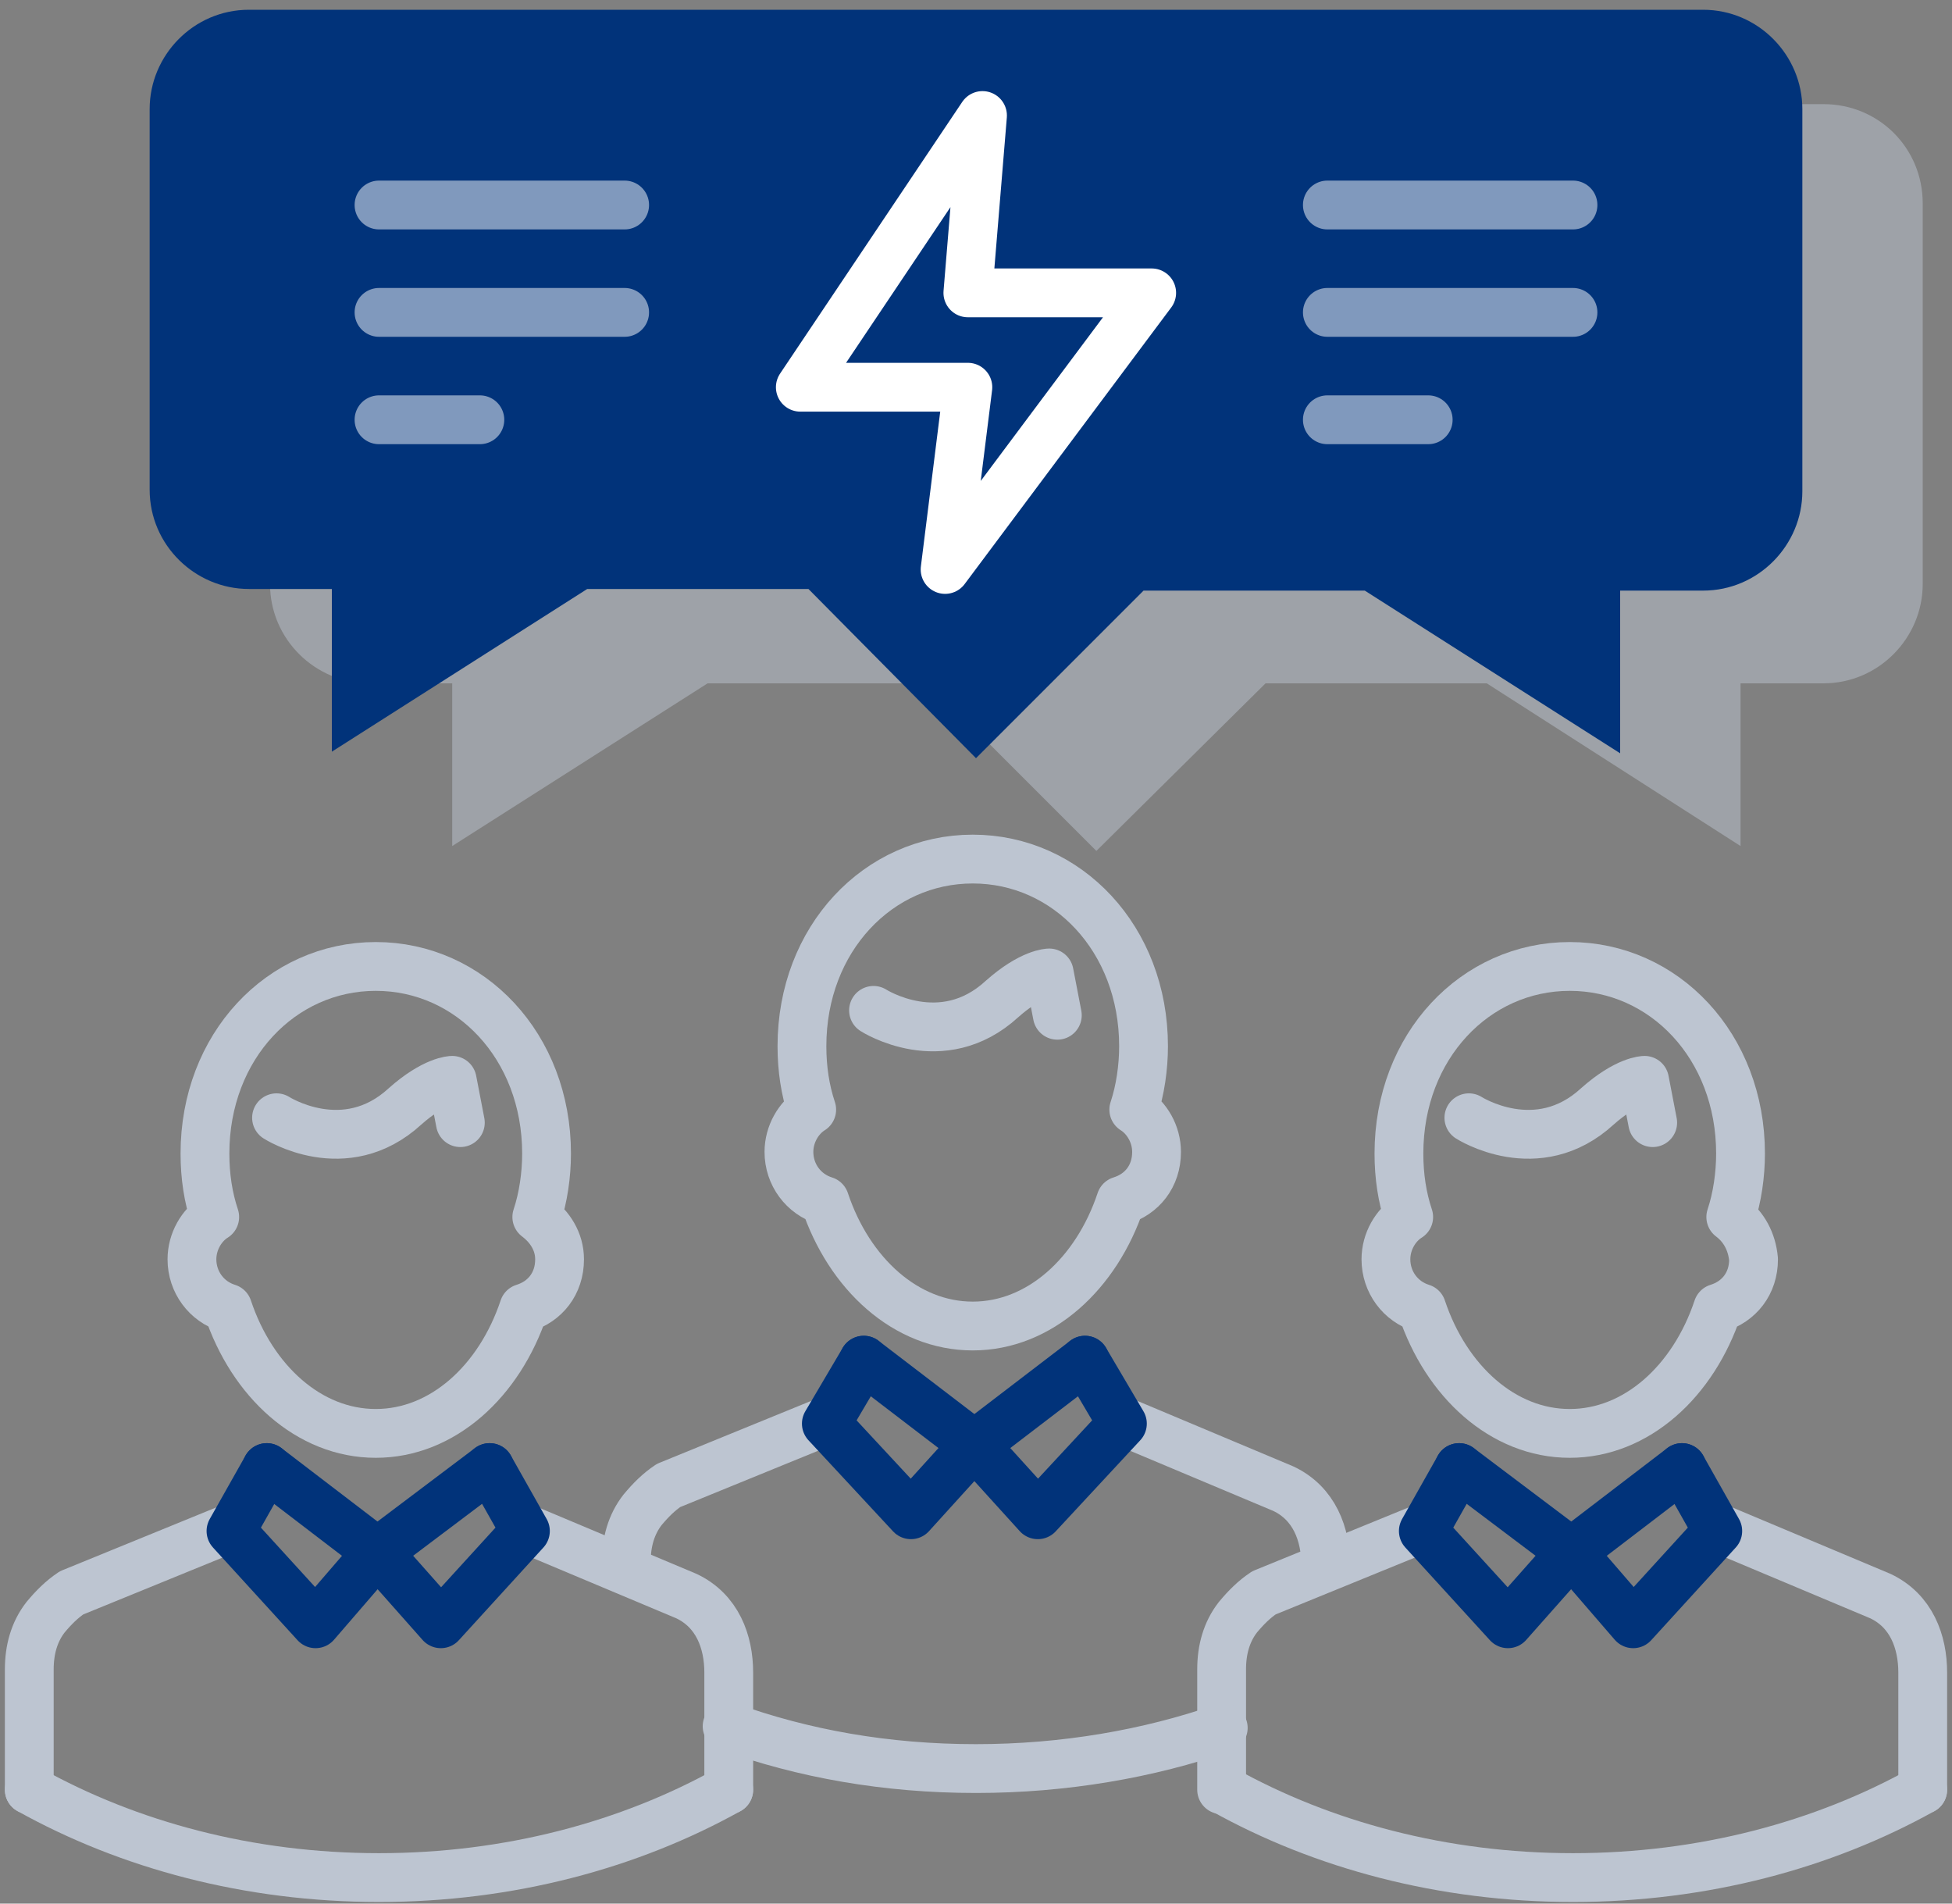 <?xml version="1.0" encoding="UTF-8"?>
<svg width="120px" height="117px" viewBox="0 0 120 117" version="1.1" xmlns="http://www.w3.org/2000/svg" xmlns:xlink="http://www.w3.org/1999/xlink">
    <rect x="0" y="0" width="120" height="117" fill="#808080" stroke="none"/>
    <!-- Generator: Sketch 51 (57462) - http://www.bohemiancoding.com/sketch -->
    <title>icon-7</title>
    <desc>Created with Sketch.</desc>
    <defs></defs>
    <g id="icons" stroke="none" stroke-width="1" fill="none" fill-rule="evenodd">
        <g id="Artboard" transform="translate(-1508, -1748)">
            <rect fill="#2C2A2A" opacity="0" x="0" y="0" width="3262" height="4563"></rect>
            <g id="icon-7" transform="translate(1509, 1748)">
                <path d="M111.1,6.4 L21.7,6.4 C18.3,6.4 15.6,9.2 15.6,12.5 L15.6,35.9 C15.6,39.3 18.4,42 21.7,42 L26.8,42 L26.8,52 L42.5,42 L56.1,42 L66.4,52.3 L76.8,42 L90.4,42 L106,52 L106,42 L111.1,42 C114.5,42 117.2,39.2 117.2,35.9 L117.2,12.5 C117.2,9.1 114.5,6.4 111.1,6.4 Z" id="Shape" fill="#BDC5D1" fill-rule="nonzero" opacity="0.5"></path>
                <path d="M103.7,0.6 L14.3,0.6 C10.9,0.6 8.2,3.4 8.2,6.7 L8.2,30.1 C8.2,33.5 11,36.2 14.3,36.2 L19.4,36.2 L19.4,46.2 L35.1,36.2 L48.7,36.2 L59,46.6 L69.3,36.3 L82.9,36.3 L98.6,46.3 L98.6,36.3 L103.7,36.3 C107.1,36.3 109.8,33.5 109.8,30.2 L109.8,6.7 C109.8,3.4 107.1,0.6 103.7,0.6 Z" id="Shape" fill="#01337A" fill-rule="nonzero"></path>
                <g id="Group" transform="translate(74, 59)" stroke-linecap="round" stroke-linejoin="round" stroke-width="3">
                    <path d="M31.4,15.8 C31.8,14.6 32,13.2 32,11.9 C32,5.3 27.3,0.4 21.5,0.4 C15.7,0.4 11,5.3 11,11.9 C11,13.3 11.2,14.6 11.6,15.8 C10.8,16.3 10.2,17.3 10.2,18.4 C10.2,19.8 11.1,21 12.4,21.4 C13.9,25.9 17.4,29.1 21.5,29.1 C25.6,29.1 29.1,25.9 30.6,21.4 C31.9,21 32.8,19.9 32.8,18.4 C32.7,17.3 32.2,16.4 31.4,15.8 Z" id="Shape" stroke="#BDC5D1"></path>
                    <path d="M26.6,10 L26.1,7.4 C26.1,7.4 25,7.4 23.2,9 C19.5,12.4 15.3,9.7 15.3,9.7" id="Shape" stroke="#BDC5D1"></path>
                    <path d="M30.6,34.9 L40.6,39.1 C42.5,40 43.2,41.9 43.2,43.8 L43.2,44.2 L43.2,51" id="Shape" stroke="#BDC5D1"></path>
                    <polyline id="Shape" stroke="#01337A" points="21.6 36.4 25.4 40.8 30.6 35.1 28.4 31.2"></polyline>
                    <path d="M12.5,34.9 L2.7,38.9 C2.1,39.3 1.6,39.8 1.1,40.4 C0.4,41.3 0.1,42.4 0.1,43.6 L0.1,51" id="Shape" stroke="#BDC5D1"></path>
                    <polyline id="Shape" stroke="#01337A" points="21.6 36.4 17.7 40.8 12.5 35.1 14.7 31.2"></polyline>
                    <path d="M28.4,31.2 L21.6,36.4" id="Shape" stroke="#01337A"></path>
                    <path d="M14.7,31.2 L21.6,36.4" id="Shape" stroke="#01337A"></path>
                    <path d="M43.2,51 C37.1,54.4 29.7,56.4 21.7,56.4 C13.7,56.4 6.3,54.4 0.2,51" id="Shape" stroke="#BDC5D1"></path>
                </g>
                <g id="Group" transform="translate(37, 52)" stroke-linecap="round" stroke-linejoin="round" stroke-width="3">
                    <path d="M31.7,16.2 C32.1,15 32.3,13.6 32.3,12.3 C32.3,5.7 27.6,0.8 21.8,0.8 C16,0.8 11.3,5.7 11.3,12.3 C11.3,13.7 11.5,15 11.9,16.2 C11.1,16.7 10.5,17.7 10.5,18.8 C10.5,20.2 11.4,21.4 12.7,21.8 C14.2,26.3 17.7,29.5 21.8,29.5 C25.9,29.5 29.4,26.3 30.9,21.8 C32.2,21.4 33.1,20.3 33.1,18.8 C33.1,17.7 32.5,16.7 31.7,16.2 Z" id="Shape" stroke="#BDC5D1"></path>
                    <path d="M27,10.4 L26.5,7.8 C26.5,7.8 25.4,7.8 23.6,9.4 C19.9,12.8 15.7,10.1 15.7,10.1" id="Shape" stroke="#BDC5D1"></path>
                    <path d="M30.9,35.3 L40.9,39.5 C42.8,40.4 43.5,42.3 43.5,44.2" id="Shape" stroke="#BDC5D1"></path>
                    <polyline id="Shape" stroke="#01337A" points="21.9 36.8 25.8 41.1 31 35.5 28.7 31.6"></polyline>
                    <path d="M12.9,35.3 L3.1,39.3 C2.5,39.7 2,40.2 1.5,40.8 C0.8,41.7 0.5,42.8 0.5,44" id="Shape" stroke="#BDC5D1"></path>
                    <polyline id="Shape" stroke="#01337A" points="21.9 36.8 18 41.1 12.8 35.5 15.1 31.6"></polyline>
                    <path d="M28.7,31.6 L21.9,36.8" id="Shape" stroke="#01337A"></path>
                    <path d="M15.1,31.6 L21.9,36.8" id="Shape" stroke="#01337A"></path>
                    <path d="M37.2,54.2 C32.6,55.8 27.4,56.7 22,56.7 C16.5,56.7 11.4,55.8 6.7,54.1" id="Shape" stroke="#BDC5D1"></path>
                </g>
                <g id="Group" transform="translate(0, 59)" stroke-linecap="round" stroke-linejoin="round" stroke-width="3">
                    <path d="M32,15.8 C32.4,14.6 32.6,13.2 32.6,11.9 C32.6,5.3 27.9,0.4 22.1,0.4 C16.3,0.4 11.6,5.3 11.6,11.9 C11.6,13.3 11.8,14.6 12.2,15.8 C11.4,16.3 10.8,17.3 10.8,18.4 C10.8,19.8 11.7,21 13,21.4 C14.5,25.9 18,29.1 22.1,29.1 C26.2,29.1 29.7,25.9 31.2,21.4 C32.5,21 33.4,19.9 33.4,18.4 C33.4,17.3 32.8,16.4 32,15.8 Z" id="Shape" stroke="#BDC5D1"></path>
                    <path d="M27.3,10 L26.8,7.4 C26.8,7.4 25.7,7.4 23.9,9 C20.2,12.4 16,9.7 16,9.7" id="Shape" stroke="#BDC5D1"></path>
                    <path d="M31.2,34.9 L41.2,39.1 C43.1,40 43.8,41.9 43.8,43.8 L43.8,44.2 L43.8,51" id="Shape" stroke="#BDC5D1"></path>
                    <polyline id="Shape" stroke="#01337A" points="22.2 36.4 26.1 40.8 31.3 35.1 29.1 31.2"></polyline>
                    <path d="M13.2,34.9 L3.4,38.9 C2.8,39.3 2.3,39.8 1.8,40.4 C1.1,41.3 0.8,42.4 0.8,43.6 L0.8,51" id="Shape" stroke="#BDC5D1"></path>
                    <polyline id="Shape" stroke="#01337A" points="22.2 36.4 18.4 40.8 13.2 35.1 15.4 31.2"></polyline>
                    <path d="M29.1,31.2 L22.2,36.4" id="Shape" stroke="#01337A"></path>
                    <path d="M15.4,31.2 L22.2,36.4" id="Shape" stroke="#01337A"></path>
                    <path d="M43.8,51 C37.7,54.4 30.3,56.4 22.3,56.4 C14.3,56.4 6.9,54.4 0.8,51" id="Shape" stroke="#BDC5D1"></path>
                </g>
                <polygon id="Shape" stroke="#FFFFFF" stroke-width="3" stroke-linecap="round" stroke-linejoin="round" points="59.4 7.1 48.2 23.8 58.5 23.8 57.1 35 69.8 18 58.5 18"></polygon>
                <g id="Group" opacity="0.5" transform="translate(22, 12)" stroke="#FFFFFF" stroke-linecap="round" stroke-linejoin="round" stroke-width="3">
                    <g transform="translate(58, 0)" id="Shape">
                        <path d="M0.6,0.6 L15.7,0.6"></path>
                        <path d="M0.6,7.2 L15.7,7.2"></path>
                        <path d="M0.6,13.8 L6.8,13.8"></path>
                    </g>
                    <g id="Shape">
                        <path d="M0.3,0.6 L15.4,0.6"></path>
                        <path d="M0.3,7.2 L15.4,7.2"></path>
                        <path d="M0.3,13.8 L6.5,13.8"></path>
                    </g>
                </g>
            </g>
        </g>
    </g>
</svg>